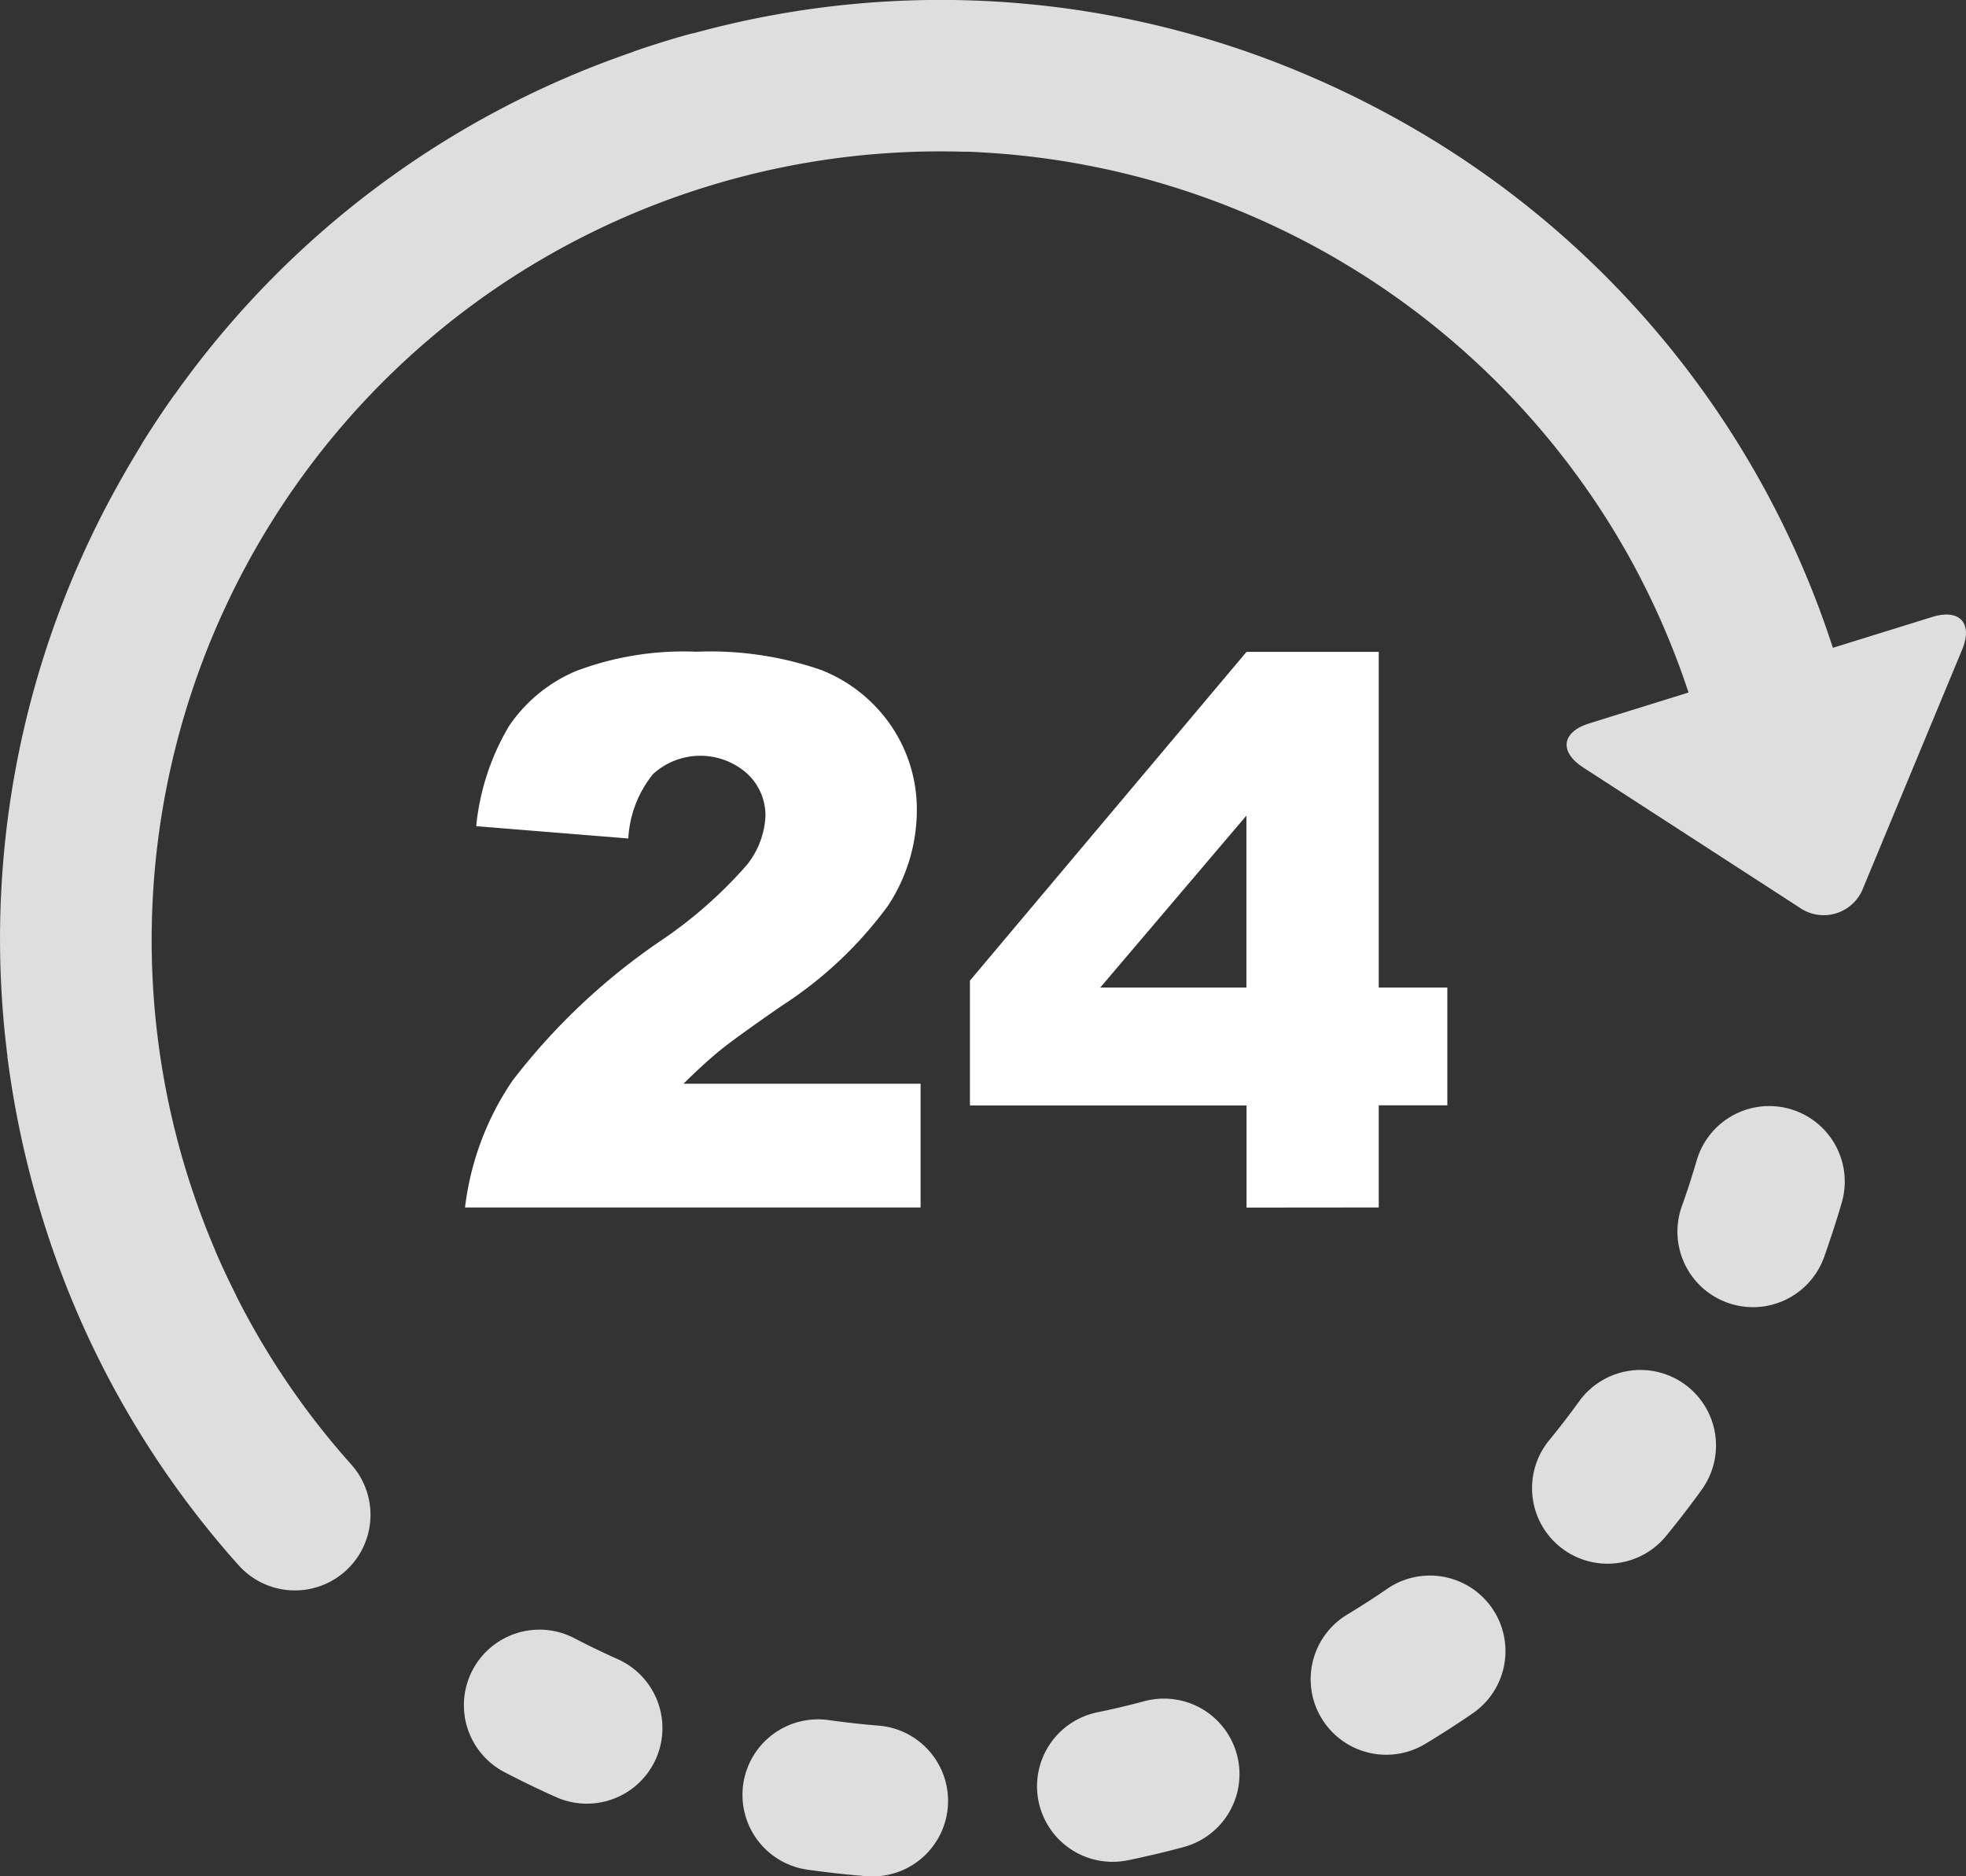 <svg xmlns="http://www.w3.org/2000/svg" viewBox="363.497 -221.744 62.456 59.62">
  <rect x="363.497" y="-221.744" width="62.456" height="59.62" fill="#333333" stroke="none"/>
  <defs>
    <style>
      .cls-1 {
        fill: #dedede;
      }

      .cls-2 {
        fill: #fff;
      }
    </style>
  </defs>
  <g id="_24-hour-service" data-name="24-hour-service" transform="translate(363.497 -232.223)">
    <path id="Tracé_319" data-name="Tracé 319" class="cls-1" d="M246.846,409.361c-.49.132-.99.25-1.487.352a2.4,2.4,0,0,0-1.872,2.831c.015.074.033.145.055.216a2.4,2.4,0,0,0,2.777,1.656c.592-.121,1.19-.262,1.775-.42a2.4,2.4,0,1,0-1.248-4.635Z" transform="translate(-210.494 -344.828)"/>
    <path id="Tracé_320" data-name="Tracé 320" class="cls-1" d="M113.779,394.033c-.464-.206-.926-.43-1.375-.664a2.4,2.4,0,0,0-2.221,4.256c.536.279,1.086.546,1.638.792a2.4,2.4,0,1,0,1.958-4.383Z" transform="translate(-94.156 -330.837)"/>
    <path id="Tracé_321" data-name="Tracé 321" class="cls-1" d="M178.78,414.377c-.5-.041-1.017-.1-1.52-.168a2.4,2.4,0,1,0-.674,4.752c.6.084,1.207.152,1.808.2a2.4,2.4,0,1,0,.385-4.784Z" transform="translate(-150.904 -349.071)"/>
    <path id="Tracé_322" data-name="Tracé 322" class="cls-1" d="M310.109,380.736c-.417.287-.849.565-1.285.828a2.4,2.4,0,0,0-1.06,2.746,2.436,2.436,0,0,0,.244.548,2.4,2.4,0,0,0,3.294.816c.518-.312,1.032-.644,1.528-.985a2.4,2.4,0,0,0-2.721-3.954Z" transform="translate(-266.025 -319.784)"/>
    <path id="Tracé_323" data-name="Tracé 323" class="cls-1" d="M364.632,332.583a2.4,2.4,0,0,0-3.35.542c-.3.411-.61.819-.93,1.21a2.4,2.4,0,1,0,3.713,3.041c.383-.467.757-.953,1.11-1.443A2.4,2.4,0,0,0,364.632,332.583Z" transform="translate(-311.114 -278.121)"/>
    <path id="Tracé_324" data-name="Tracé 324" class="cls-1" d="M397.343,270.264a2.4,2.4,0,0,0-2.976,1.632c-.143.487-.3.977-.472,1.454a2.4,2.4,0,0,0,4.518,1.621c.2-.569.393-1.151.561-1.731A2.4,2.4,0,0,0,397.343,270.264Z" transform="translate(-340.466 -224.545)"/>
    <path id="Tracé_325" data-name="Tracé 325" class="cls-1" d="M61.381,30.083l-3.154.98A29.642,29.642,0,0,0,43.971,14.038q-1.03-.553-2.088-1.019l-.014-.008-.089-.037a29.6,29.6,0,0,0-19.7-1.451c-.052.01-.1.02-.155.034-.22.06-.443.125-.662.191-.36.109-.722.226-1.078.348-.042.014-.082.032-.123.049A29.578,29.578,0,0,0,5.58,22.973c-.013.017-.027.032-.039.049-.35.491-.688,1-1.008,1.514-.02.033-.037.067-.056.1Q4,25.414,3.56,26.225a29.634,29.634,0,0,0-3.325,17.8c0,.014,0,.027,0,.041s0,.02.006.03a30.151,30.151,0,0,0,1.038,4.858,29.606,29.606,0,0,0,6.3,11.258,2.4,2.4,0,0,0,3.58-3.2,24.759,24.759,0,0,1-3.642-5.335c-.01-.024-.02-.048-.031-.071-.229-.454-.446-.919-.648-1.385a.04.04,0,0,0,0-.009,25.448,25.448,0,0,1-.96-2.646,25.087,25.087,0,0,1,9.191-27.445c.123-.09.246-.18.371-.267A25.073,25.073,0,0,1,30.6,15.3l.126,0c.161,0,.32.013.48.022l.193.011a25.149,25.149,0,0,1,20,12.221s0,.009.007.013c.063.106.124.212.186.32.007.012.015.023.022.035a24.987,24.987,0,0,1,2.027,4.561l-3.154.981c-.876.272-.962.9-.193,1.4l6.864,4.446a1.342,1.342,0,0,0,2.038-.633l3.136-7.554C62.684,30.281,62.256,29.811,61.381,30.083Z" transform="translate(0 0)"/>
    <path id="Tracé_326" data-name="Tracé 326" class="cls-2" d="M115.41,172.662a20.361,20.361,0,0,0-4.732,4.459,9.065,9.065,0,0,0-1.51,4.032h14.472v-3.932h-7.532q.663-.652,1.155-1.054t1.948-1.41a12.745,12.745,0,0,0,3.381-3.174,5.518,5.518,0,0,0,.929-3.031,4.711,4.711,0,0,0-.811-2.695,4.827,4.827,0,0,0-2.227-1.782,10.782,10.782,0,0,0-3.962-.58,9.662,9.662,0,0,0-3.819.611,4.838,4.838,0,0,0-2.137,1.752,7.7,7.7,0,0,0-1.042,3.18l4.832.391a3.556,3.556,0,0,1,.787-2.048,2.233,2.233,0,0,1,2.984-.018,1.811,1.811,0,0,1,.586,1.356,2.679,2.679,0,0,1-.592,1.552A14.079,14.079,0,0,1,115.41,172.662Z" transform="translate(-94.395 -132.308)"/>
    <path id="Tracé_327" data-name="Tracé 327" class="cls-2" d="M240.646,181.154v-3.245h2.179v-3.743h-2.179V163.5h-4.2l-8.787,10.446v3.967h8.787v3.245Zm-8.847-6.988,4.643-5.463v5.463Z" transform="translate(-196.846 -132.309)"/>
  </g>
</svg>
